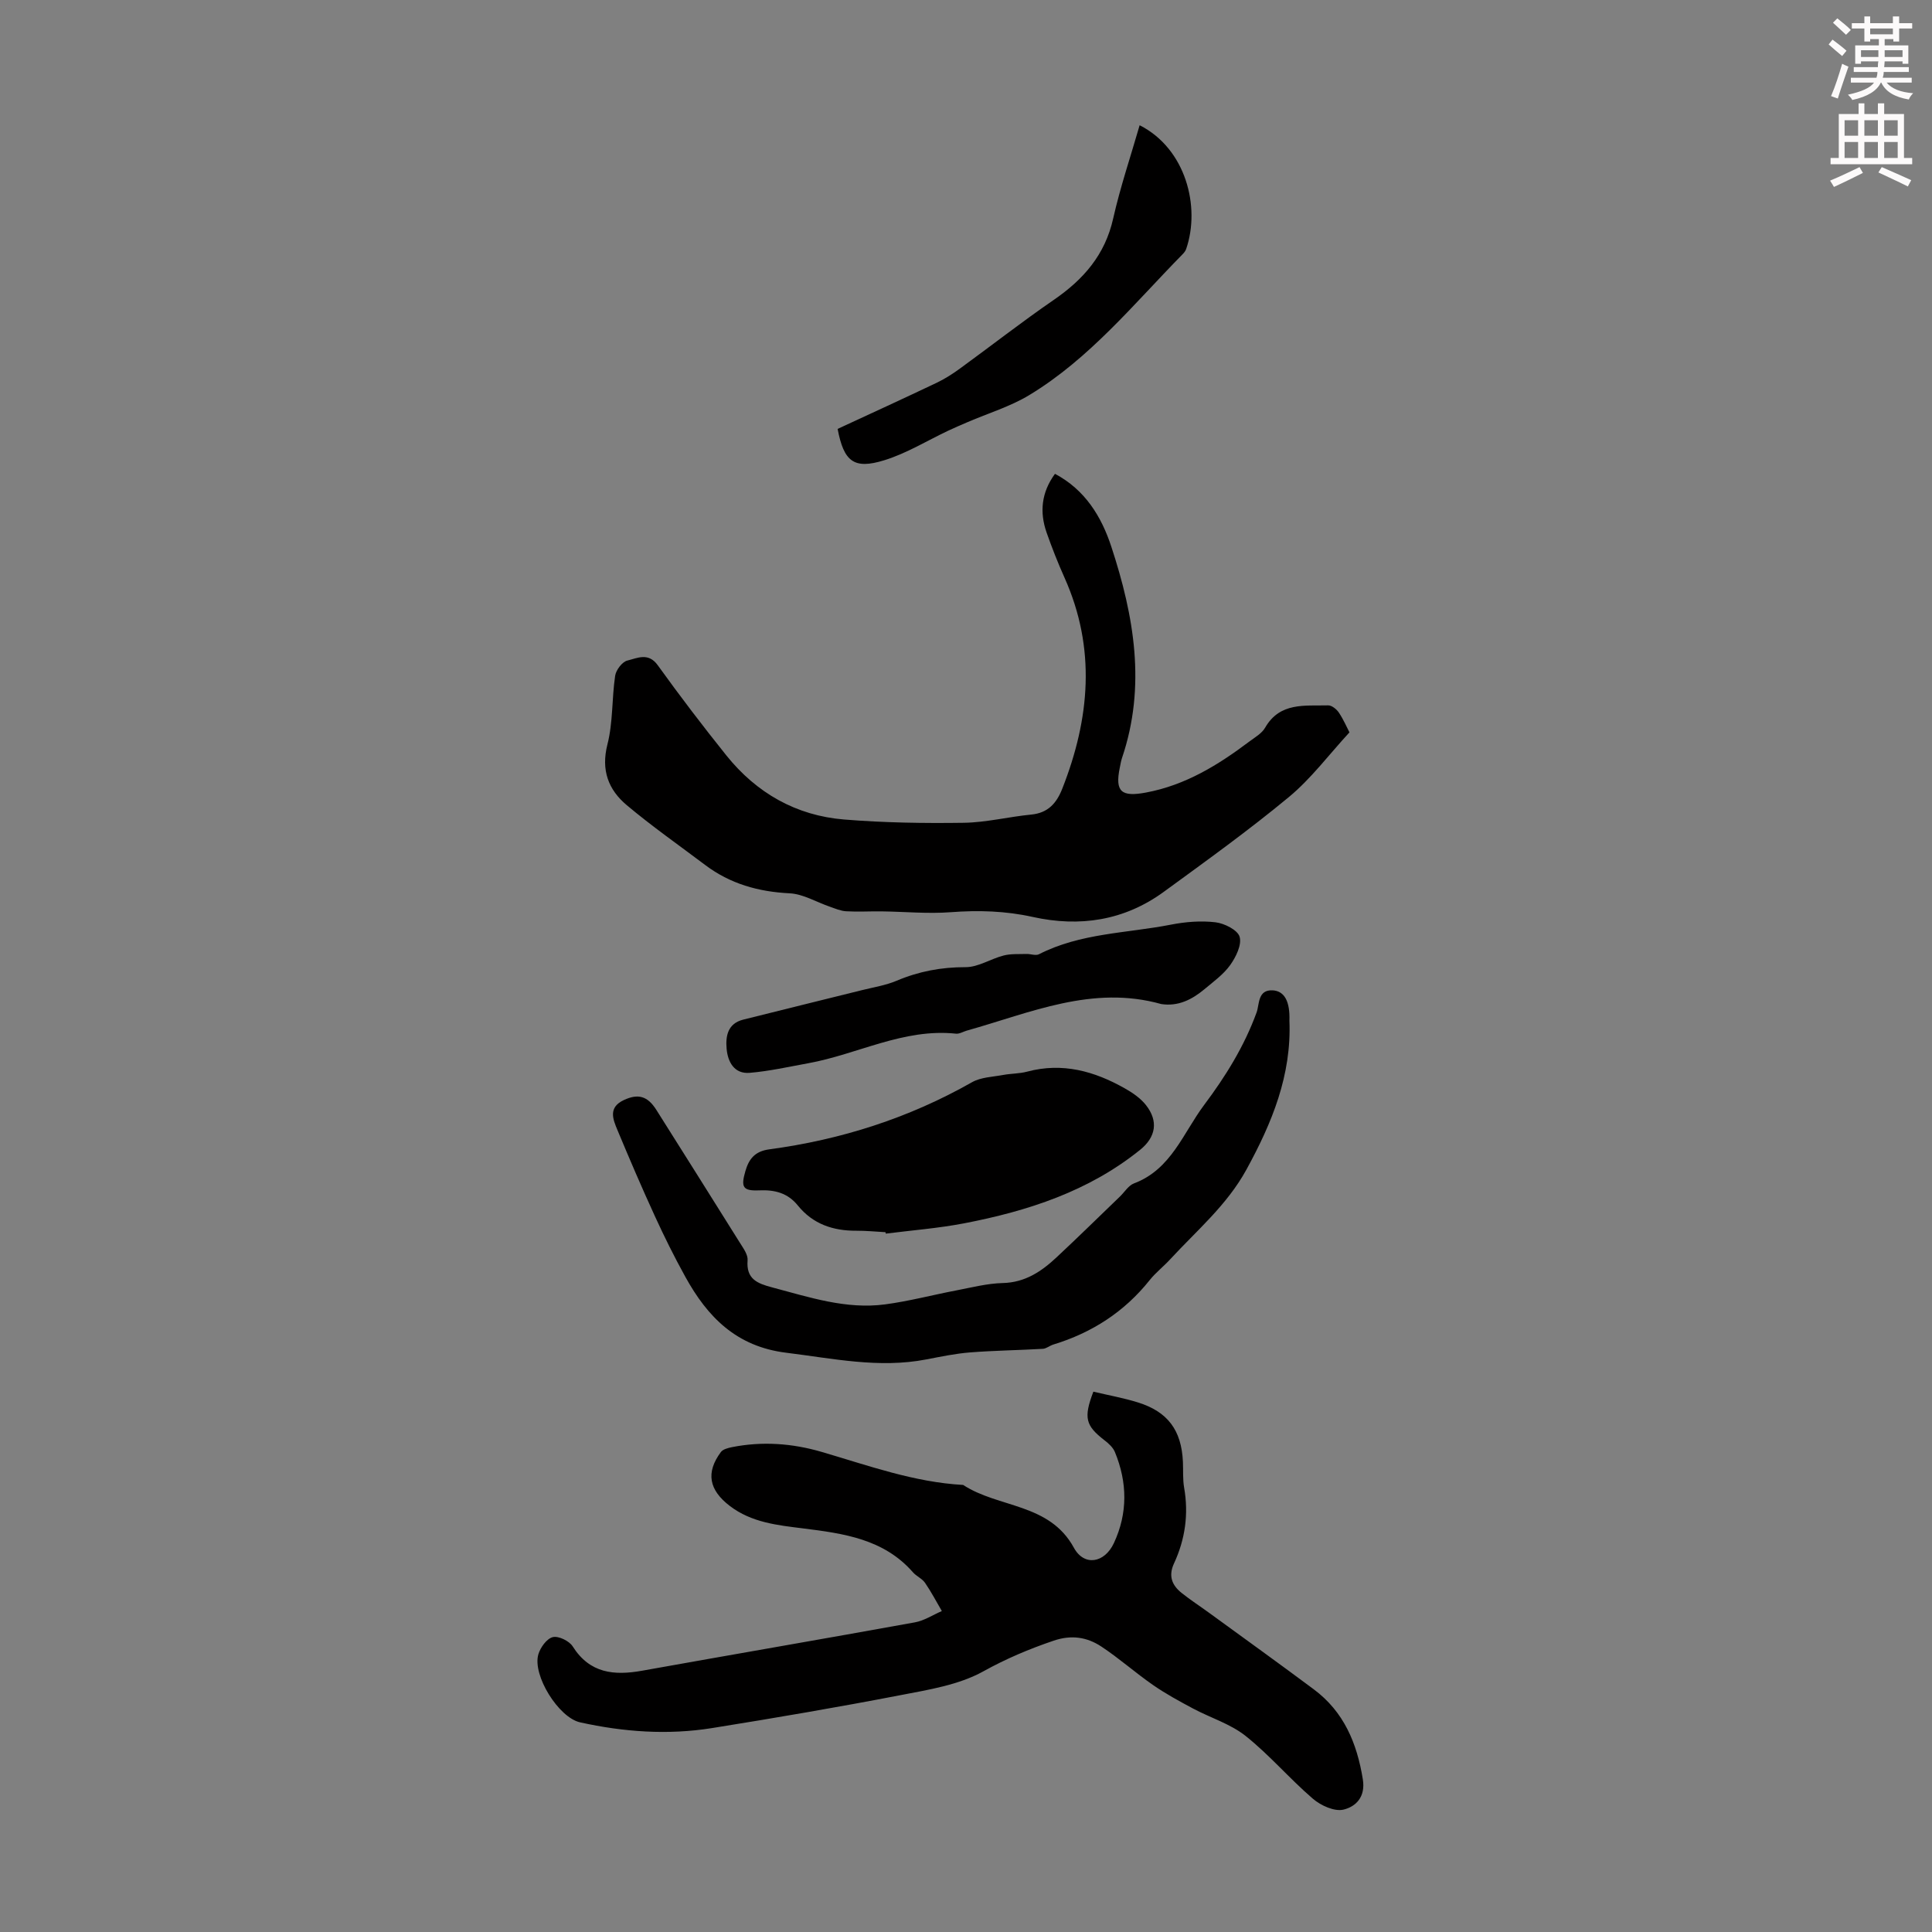 <svg enable-background="new 0 0 400 400" viewBox="0 0 400 400" xmlns="http://www.w3.org/2000/svg"><rect x="0" y="0" width="400" height="400" fill="#808080" stroke="none"/><path d="m378.6 9.2.8-1c.9.7 1.9 1.4 2.9 2.3l-.9 1.1c-1.1-.9-2-1.7-2.8-2.4zm.5 10.7c.9-2.1 1.6-4.3 2.3-6.7.4.2.8.4 1.3.6-.7 2.1-1.5 4.3-2.2 6.6zm.4-15.2.9-.9c1 .8 2 1.6 2.8 2.4l-1 1c-1-.9-1.9-1.8-2.7-2.5zm12.5-1.3h1.2v1.4h2.7v1.1h-2.7v2.7h-1.2v-.5h-1.8v1.3h4.9v3.8h-1.2v-.5h-3.7c0 .4-.1.9-.1 1.2h5.1v1h-5.2c0 .5-.1.9-.2 1.2h6v1h-5.2c1.1 1.3 2.9 2 5.5 2.2-.4.4-.7.8-.9 1.3-2.9-.5-4.8-1.6-5.7-3.5h-.1c-.8 1.7-2.7 2.9-5.9 3.6-.2-.4-.6-.8-.9-1.1 2.8-.6 4.6-1.4 5.4-2.5h-4.8v-1h5.3c.1-.3.2-.7.2-1.2h-4.9v-1h5c0-.4 0-.8.1-1.2h-3.6v.5h-1.2v-3.8h4.9v-1.3h-1.8v.5h-1.2v-2.7h-2.6v-1.1h2.6v-1.4h1.2v1.4h4.7v-1.4zm-6.7 8.4h3.6c0-.4 0-.9 0-1.4h-3.6zm1.9-4.7h4.7v-1.2h-4.7zm6.7 3.3h-3.7v1.4h3.7z" fill="#fcfafa"/><path d="m384.7 21.4h1.3v2.2h2.8v-2.2h1.3v2.2h4.1v9.1h1.7v1.3h-16.9v-1.3h1.7v-9.1h4.1v-2.2zm.3 13.2.7 1.2c-1.8.9-3.8 1.9-6 2.9-.2-.4-.5-.8-.8-1.3 2.4-1 4.4-2 6.1-2.8zm-3.1-6.5h2.8v-3.2h-2.8zm0 4.6h2.8v-3.3h-2.8zm4.1-4.6h2.8v-3.2h-2.8zm0 4.6h2.8v-3.3h-2.8zm3.6 1.9c2.1.9 4.1 1.8 6.1 2.7l-.7 1.3c-2.2-1.1-4.2-2-6.1-2.9zm3.3-9.7h-2.8v3.2h2.8zm-2.8 7.8h2.8v-3.3h-2.8z" fill="#fcfafa"/><g fill="#010000"><path d="m226.37 288.13c3.17.75 6.24 1.3 9.2 2.22 6.22 1.93 9.04 5.77 9.34 12.29.08 1.79-.05 3.61.25 5.36.96 5.47.22 10.7-2.09 15.68-1.21 2.6-.43 4.53 1.58 6.13 1.83 1.46 3.81 2.74 5.7 4.12 7.23 5.27 14.5 10.49 21.67 15.84 6.21 4.63 8.93 11.13 10.14 18.62.6 3.72-1.52 5.67-4 6.27-1.86.45-4.71-.84-6.35-2.26-4.81-4.13-8.97-9.05-13.92-12.99-3.14-2.5-7.27-3.75-10.89-5.68-2.82-1.51-5.65-3.04-8.27-4.86-3.67-2.54-7.02-5.54-10.74-7.99-2.96-1.94-6.17-2.45-9.86-1.19-5.06 1.72-9.81 3.72-14.55 6.35-5.09 2.82-11.32 3.8-17.18 4.93-12.95 2.5-25.95 4.72-38.98 6.81-9.15 1.47-18.3.81-27.33-1.19-4.42-.98-9.9-9.73-8.63-14.08.42-1.42 1.74-3.26 2.99-3.56 1.18-.29 3.4.78 4.12 1.92 3.55 5.61 8.59 6.07 14.39 5.03 18.81-3.37 37.65-6.6 56.46-10.01 1.94-.35 3.72-1.54 5.58-2.34-1.15-1.96-2.2-3.98-3.48-5.84-.61-.89-1.79-1.36-2.52-2.2-6.04-6.89-14.34-8.02-22.72-9.07-5.31-.66-10.68-1.21-15.18-4.65-4.32-3.3-5.01-6.9-1.85-11.16.43-.58 1.47-.84 2.28-1.01 6.27-1.25 12.5-.8 18.58.98 9.65 2.82 19.13 6.28 29.3 6.84 7.34 4.81 17.86 3.72 22.93 13.01 2.13 3.9 6.35 3.17 8.28-.97 2.89-6.2 2.8-12.56.21-18.85-.39-.95-1.3-1.78-2.15-2.43-3.92-3.03-4.38-4.64-2.31-10.07z"/><path d="m218.42 98.1c6.25 3.32 9.62 8.85 11.67 15.09 4.71 14.33 7.25 28.87 2.21 43.74-.21.63-.31 1.3-.45 1.96-1.06 5.08.35 6.14 5.4 5.2 8.2-1.53 14.95-5.7 21.42-10.57 1.16-.87 2.58-1.67 3.26-2.86 3.07-5.34 8.24-4.49 13.05-4.62.74-.02 1.75.79 2.22 1.5.98 1.47 1.69 3.13 2.19 4.09-4.28 4.64-7.93 9.57-12.53 13.38-8.34 6.91-17.16 13.25-25.92 19.64-8.17 5.96-17.4 7.35-27.14 5.19-5.63-1.25-11.21-1.41-16.94-.98-4.75.36-9.55-.11-14.34-.17-2.44-.03-4.89.12-7.32-.02-1.13-.06-2.25-.55-3.34-.93-2.8-.95-5.55-2.65-8.38-2.79-6.48-.32-12.32-1.97-17.49-5.87-5.44-4.1-11.03-8.01-16.24-12.39-3.78-3.18-5.35-7.22-3.99-12.56 1.17-4.57.9-9.5 1.6-14.22.18-1.2 1.46-2.89 2.53-3.15 2.04-.49 4.34-1.75 6.29.97 4.57 6.35 9.32 12.58 14.21 18.68 6.24 7.77 14.43 12.45 24.37 13.26 8.23.67 16.52.8 24.78.68 4.66-.07 9.3-1.25 13.96-1.7 3.48-.34 5.24-2.33 6.44-5.38 5.71-14.51 7.01-29.02.46-43.66-1.37-3.06-2.6-6.18-3.71-9.34-1.49-4.25-1.08-8.33 1.73-12.17z"/><path d="m266.96 211.32c.46 11.29-3.6 21.15-8.9 30.83-4.03 7.36-10.27 12.59-15.78 18.57-1.36 1.48-2.99 2.74-4.24 4.3-5.25 6.59-11.97 10.92-19.98 13.36-.74.23-1.43.84-2.16.88-5.01.29-10.03.35-15.03.74-3.06.24-6.1.88-9.12 1.46-9.78 1.88-19.3-.2-28.96-1.39-10.34-1.27-16.31-7.4-20.9-15.72-2.27-4.1-4.36-8.31-6.31-12.57-2.7-5.88-5.25-11.83-7.74-17.8-.94-2.26-1.97-4.69 1.33-6.23 2.93-1.36 4.89-.86 6.72 2.04 5.78 9.17 11.57 18.35 17.32 27.55.7 1.12 1.67 2.44 1.57 3.6-.31 3.88 2 4.78 5.08 5.6 7.68 2.03 15.3 4.59 23.38 3.52 4.97-.66 9.85-1.96 14.78-2.9 3.18-.61 6.38-1.44 9.59-1.52 4.65-.11 8.04-2.42 11.17-5.35 4.41-4.12 8.73-8.36 13.08-12.55.97-.93 1.77-2.3 2.92-2.73 7.72-2.91 10.16-10.42 14.53-16.25 4.45-5.93 8.3-12.14 10.86-19.16.6-1.65.19-4.74 3.35-4.56 2.45.16 3.57 2.33 3.44 6.28z"/><path d="m183.33 255.11c-2.01-.11-4.01-.31-6.02-.3-4.82.03-9.01-1.37-12.12-5.22-2.09-2.59-4.77-3.28-7.98-3.14-3.42.15-3.85-.65-2.89-3.97.73-2.54 1.98-4.12 4.94-4.52 14.85-1.99 28.9-6.47 41.99-13.9 1.84-1.04 4.27-1.1 6.44-1.5 1.65-.31 3.37-.26 4.98-.69 7.29-1.95 13.91-.1 20.2 3.46 1.62.91 3.27 2.04 4.4 3.48 2.6 3.32 2.05 6.61-1.22 9.25-10.66 8.59-23.24 12.67-36.41 15.21-5.35 1.03-10.83 1.45-16.25 2.14-.02-.1-.04-.2-.06-.3z"/><path d="m240.43 207.88c-14.25-4-27.11 1.81-40.27 5.5-.75.21-1.53.71-2.24.63-10.86-1.15-20.38 4.28-30.62 6.13-4.02.73-8.04 1.64-12.09 1.98-3.17.26-4.52-2.22-4.77-4.97-.24-2.63.22-5.23 3.41-6.04 8.22-2.07 16.46-4.08 24.69-6.13 2.38-.59 4.85-.98 7.08-1.92 4.6-1.95 9.26-2.83 14.3-2.82 2.61.01 5.2-1.73 7.86-2.41 1.51-.39 3.15-.27 4.74-.32.86-.03 1.9.4 2.58.06 8.59-4.4 18.17-4.34 27.32-6.13 3.01-.59 6.21-.85 9.24-.49 1.84.22 4.58 1.59 4.99 3 .48 1.66-.76 4.18-1.94 5.84-1.4 1.96-3.48 3.45-5.36 5.03-2.58 2.14-5.42 3.59-8.92 3.06z"/><path d="m235.95 25.93c9.58 4.85 12.62 16.89 9.64 25.6-.14.41-.43.79-.74 1.1-10.09 10.27-19.24 21.6-31.75 29.17-3.94 2.38-8.49 3.75-12.76 5.59-1.32.57-2.64 1.13-3.94 1.74-4.43 2.09-8.69 4.73-13.32 6.16-6.3 1.95-8.37.28-9.66-6.49 6.78-3.14 13.66-6.29 20.49-9.54 1.7-.81 3.31-1.84 4.83-2.95 6.5-4.73 12.84-9.69 19.46-14.24 6.13-4.22 10.59-9.31 12.27-16.83 1.48-6.55 3.65-12.95 5.48-19.31z"/></g></svg>
